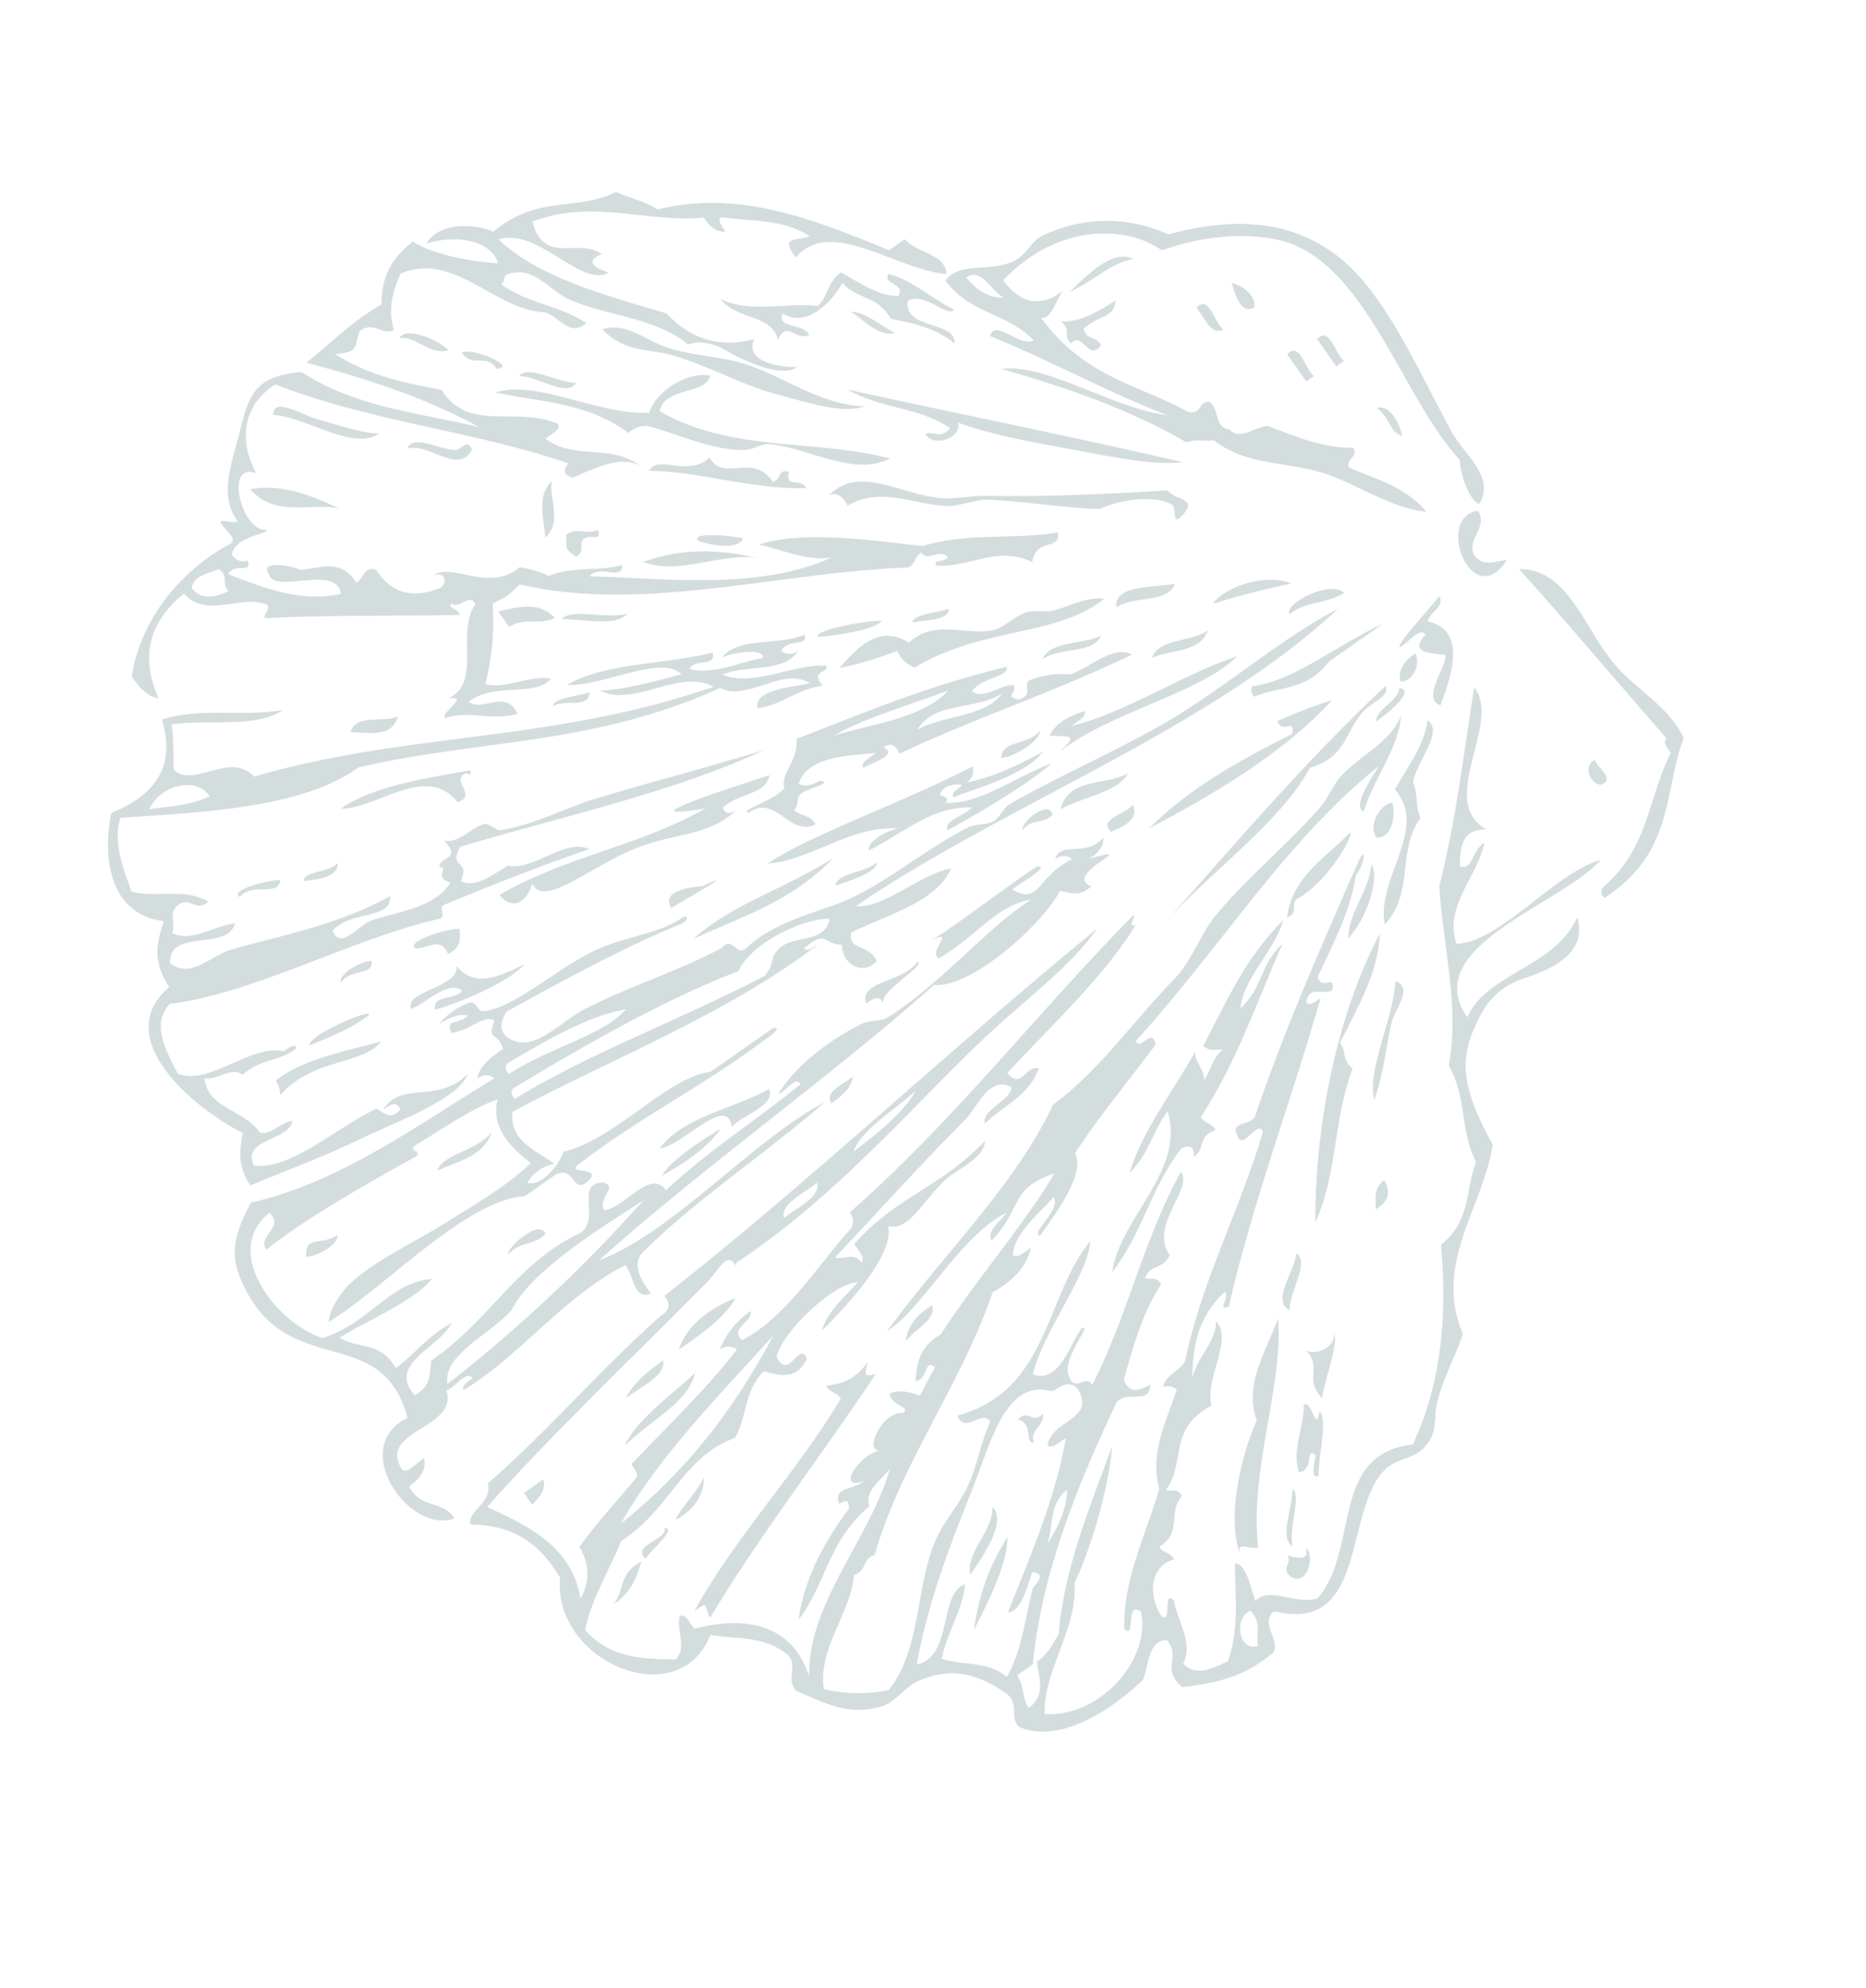 <svg xmlns="http://www.w3.org/2000/svg" width="406.221" height="432.763" viewBox="0 0 406.221 432.763">
  <g id="scallop-32506" transform="matrix(-0.574, -0.819, 0.819, -0.574, 164.144, 439.096)">
    <path id="Path_1075" data-name="Path 1075" d="M191.514,15.181c4.184,2.568-.223,4.212,0,8.275C189.376,22.567,190.419,16.256,191.514,15.181Z" fill="rgba(61,103,108,0.22)" fill-rule="evenodd"/>
    <path id="Path_1076" data-name="Path 1076" d="M119.1,24.491h3.1v5.172c-2.044-.715-2.758-2.759-3.1-5.172Z" fill="rgba(61,103,108,0.22)" fill-rule="evenodd"/>
    <path id="Path_1077" data-name="Path 1077" d="M91.169,26.561c1.07,3.758,4.938,4.717,4.137,10.345C93.28,34.105,91,31.562,91.169,26.561Z" fill="rgba(61,103,108,0.22)" fill-rule="evenodd"/>
    <path id="Path_1078" data-name="Path 1078" d="M223.58,30.7a4.874,4.874,0,0,0,3.1,1.035c.66,6.979-3.666,16.693-6.209,23.792-1.755-6.946,5.5-13.8,3.1-24.827Z" fill="rgba(61,103,108,0.22)" fill-rule="evenodd"/>
    <path id="Path_1079" data-name="Path 1079" d="M79.79,40.008C87.846,56.089,91.9,76.175,99.446,92.766c1.855.131,2.181-1.267,4.138-1.035-1.862,3.439-2.451,5.851-1.035,10.345-1.4-1.321-2.067-3.146-3.1,0C91.7,82.235,85.2,61.148,76.687,42.077c2.726.265,3.395,2.131,3.1-2.069Z" fill="rgba(61,103,108,0.22)" fill-rule="evenodd"/>
    <path id="Path_1080" data-name="Path 1080" d="M118.06,48.283c3.125,5.5,3.129,14.113,4.138,21.724-4.407-5.326-2.79-12.205-4.138-21.724Z" fill="rgba(61,103,108,0.22)" fill-rule="evenodd"/>
    <path id="Path_1081" data-name="Path 1081" d="M190.48,49.318c2.289,3.034-1.359,8.949,0,14.482C187.282,59.123,189.445,54.6,190.48,49.318Z" fill="rgba(61,103,108,0.22)" fill-rule="evenodd"/>
    <path id="Path_1082" data-name="Path 1082" d="M166.686,51.387c1.375.779,2.594,10.111-1.035,9.31C165.1,56.7,167.5,55.647,166.686,51.387Z" fill="rgba(61,103,108,0.22)" fill-rule="evenodd"/>
    <path id="Path_1083" data-name="Path 1083" d="M126.34,54.49c1.654,2.83,2.13,6.836,2.069,11.379-3.077-1.406-1.817-7.148-2.069-11.379Z" fill="rgba(61,103,108,0.22)" fill-rule="evenodd"/>
    <path id="Path_1084" data-name="Path 1084" d="M235.994,55.525c2.136.889,1.093,7.2,0,8.275C233.094,62.147,237.447,59.145,235.994,55.525Z" fill="rgba(61,103,108,0.22)" fill-rule="evenodd"/>
    <path id="Path_1085" data-name="Path 1085" d="M222.545,64.835c4.155.869-2.309,11.547,2.069,13.449-6.434.463-7.3,6.488-8.274,12.413-1.181-5.339,1.15-16.076,3.1-21.724,3.132,1.565-.855,4.541,0,7.241C223.068,75.013,221.7,68.821,222.545,64.835Z" fill="rgba(61,103,108,0.22)" fill-rule="evenodd"/>
    <path id="Path_1086" data-name="Path 1086" d="M128.41,70.007c3.117,4.16,3.672,10.233,2.069,16.552C128.464,82.366,128.278,76.345,128.41,70.007Z" fill="rgba(61,103,108,0.22)" fill-rule="evenodd"/>
    <path id="Path_1087" data-name="Path 1087" d="M161.51,88.627c1.845,4.107,1.236,13.526,1.035,16.552C160.687,99.984,160.95,93.768,161.51,88.627Z" fill="rgba(61,103,108,0.22)" fill-rule="evenodd"/>
    <path id="Path_1088" data-name="Path 1088" d="M279.44,88.627c2.752,3.155-2.505,7.105-3.1,10.345C272.962,95.19,277.891,90.914,279.44,88.627Z" fill="rgba(61,103,108,0.22)" fill-rule="evenodd"/>
    <path id="Path_1089" data-name="Path 1089" d="M335.3,101.04c-2.931,6.38-8.589,10.029-14.483,13.449C325.484,109.842,327.02,102.07,335.3,101.04Z" fill="rgba(61,103,108,0.22)" fill-rule="evenodd"/>
    <path id="Path_1090" data-name="Path 1090" d="M101.51,111.39c2.079,2.06,3.539,4.736,3.1,9.31-3.1-1.041-2.042-6.234-3.1-9.31Z" fill="rgba(61,103,108,0.22)" fill-rule="evenodd"/>
    <path id="Path_1091" data-name="Path 1091" d="M345.65,114.49c3.363,2.229-3.479,5.006-6.2,7.241-3.562,2.917-8.41,6.447-10.345,9.31C329.105,124.14,341.007,120.2,345.65,114.49Z" fill="rgba(61,103,108,0.22)" fill-rule="evenodd"/>
    <path id="Path_1092" data-name="Path 1092" d="M199.79,123.8c1.344,11.517-2.355,21.546-3.1,35.171C194.127,145.569,197.858,134.912,199.79,123.8Z" fill="rgba(61,103,108,0.22)" fill-rule="evenodd"/>
    <path id="Path_1093" data-name="Path 1093" d="M208.064,123.8c4.711.28.795,6.917,0,8.275-1.6,9.4-.286-4.577,0-8.275Z" fill="rgba(61,103,108,0.22)" fill-rule="evenodd"/>
    <path id="Path_1094" data-name="Path 1094" d="M153.24,127.94c2.958.144,1.892,4.315,2.069,7.24-1.6-1.5-2.172-4.034-2.069-7.24Z" fill="rgba(61,103,108,0.22)" fill-rule="evenodd"/>
    <path id="Path_1095" data-name="Path 1095" d="M278.41,130h4.136c-1.75,4.111-3.153,8.568-8.274,9.311C274.9,135.452,278.162,134.237,278.41,130Z" fill="rgba(61,103,108,0.22)" fill-rule="evenodd"/>
    <path id="Path_1096" data-name="Path 1096" d="M166.686,146.557c5.04,1.826-.941,8.985,1.033,14.482-1.832,1.09-.352-9.952-3.1-11.378,2.207.483,1.971-1.479,2.07-3.1Z" fill="rgba(61,103,108,0.22)" fill-rule="evenodd"/>
    <path id="Path_1097" data-name="Path 1097" d="M289.79,147.59c3.567,2.294,8.336,3.388,9.311,8.275C296.12,152.982,290.468,152.773,289.79,147.59Z" fill="rgba(61,103,108,0.22)" fill-rule="evenodd"/>
    <path id="Path_1098" data-name="Path 1098" d="M287.717,151.729c-.017,3.087-2.691,3.517-3.1,6.207-3.1-.681.99-2.211,0-4.138-.672-1.053-2.378-1.07-2.07-3.1C285.791,149.546,285.279,150.21,287.717,151.729Z" fill="rgba(61,103,108,0.22)" fill-rule="evenodd"/>
    <path id="Path_1099" data-name="Path 1099" d="M178.062,196.212c1.5.248,2.4,8.515-1.035,7.24C176.524,200.186,178.894,199.8,178.062,196.212Z" fill="rgba(61,103,108,0.22)" fill-rule="evenodd"/>
    <path id="Path_1100" data-name="Path 1100" d="M193.58,201.38c3.167,2.57-1.238,6.277,0,10.345C191.549,210.291,192.316,202.945,193.58,201.38Z" fill="rgba(61,103,108,0.22)" fill-rule="evenodd"/>
    <path id="Path_1101" data-name="Path 1101" d="M66.343,211.73c1.773,1.332,4.067,2.141,4.137,5.174C67.571,216.711,66.073,215.1,66.343,211.73Z" fill="rgba(61,103,108,0.22)" fill-rule="evenodd"/>
    <path id="Path_1102" data-name="Path 1102" d="M166.69,211.73c3.932-.828,1.315,4.893,2.068,7.243C165.171,218.359,166.2,213.865,166.69,211.73Z" fill="rgba(61,103,108,0.22)" fill-rule="evenodd"/>
    <path id="Path_1103" data-name="Path 1103" d="M162.547,218.971c2.177,12.579.764,24.683-1.035,37.239,2.72,2.688.814-1.673,4.139-1.034a118.371,118.371,0,0,1-3.1,12.414C158.859,251.879,160.934,231.091,162.547,218.971Z" fill="rgba(61,103,108,0.22)" fill-rule="evenodd"/>
    <path id="Path_1104" data-name="Path 1104" d="M192.55,240.69c2.722,3.8-2.122,8.878-2.066,13.446C187.316,249.888,192.052,244.709,192.55,240.69Z" fill="rgba(61,103,108,0.22)" fill-rule="evenodd"/>
    <path id="Path_1105" data-name="Path 1105" d="M206,240.69c4.733,2.4-1.913,10.188-3.1,13.446C200.278,250.1,205.984,245.531,206,240.69Z" fill="rgba(61,103,108,0.22)" fill-rule="evenodd"/>
    <path id="Path_1106" data-name="Path 1106" d="M116,248.97c9.24,4.057,11.551,19.913,22.759,18.623,2.46,5.127,4.253,10.917,8.275,14.483-4.128,1.682-6.16-7.612-9.31-10.348-2.847-.6-4.321-2.575-7.241-3.1C127.571,260.159,117.991,258.359,116,248.97Z" fill="rgba(61,103,108,0.22)" fill-rule="evenodd"/>
    <path id="Path_1107" data-name="Path 1107" d="M172.892,254.141c1.2-.168,1.841.229,2.069,1.035-4.26,7.81-3.228,20.909-5.172,31.033V271.726c-2.418-7.463,1.614-11.322,3.1-17.585Z" fill="rgba(61,103,108,0.22)" fill-rule="evenodd"/>
    <path id="Path_1108" data-name="Path 1108" d="M132.55,258.28c3.549.171,5.507,5.355,4.138,7.241C134.054,264.437,130.269,261.076,132.55,258.28Z" fill="rgba(61,103,108,0.22)" fill-rule="evenodd"/>
    <path id="Path_1109" data-name="Path 1109" d="M194.62,258.28c1.676,5.149-1.783,14.061-6.205,16.551A176.545,176.545,0,0,0,194.62,258.28Z" fill="rgba(61,103,108,0.22)" fill-rule="evenodd"/>
    <path id="Path_1110" data-name="Path 1110" d="M258.75,265.521c2.493-.424,2.251,1.891,5.174,1.034-2.355,2.818-2.956,7.39-3.1,12.414-3.035-2.7-.559-4.479-1.035-9.312-2.922-.853-2.677,1.459-5.17,1.035C253.257,266.232,259.54,269.411,258.75,265.521Z" fill="rgba(61,103,108,0.22)" fill-rule="evenodd"/>
    <path id="Path_1111" data-name="Path 1111" d="M183.236,270.691c2.567.605.9,11.822-3.1,12.414C180.451,278.251,183.264,275.89,183.236,270.691Z" fill="rgba(61,103,108,0.22)" fill-rule="evenodd"/>
    <path id="Path_1112" data-name="Path 1112" d="M268.062,271.726c.737,4.774,2.482,13.083-2.069,15.519C268.143,282.34,266.939,278.729,268.062,271.726Z" fill="rgba(61,103,108,0.22)" fill-rule="evenodd"/>
    <path id="Path_1113" data-name="Path 1113" d="M153.24,272.76c2.282,1.511.821,6.764,3.1,8.277C153.8,283.85,153.188,275.974,153.24,272.76Z" fill="rgba(61,103,108,0.22)" fill-rule="evenodd"/>
    <path id="Path_1114" data-name="Path 1114" d="M157.375,282.073c2.165.938,3.154,3.049,3.1,6.2C157.65,287.874,155.664,283.906,157.375,282.073Z" fill="rgba(61,103,108,0.22)" fill-rule="evenodd"/>
    <path id="Path_1115" data-name="Path 1115" d="M148.065,286.209c3.532-2.452,5.771,5.229,8.276,7.241,2.025-1.987,5.008-6.654,6.206-1.035,2.286-.127.44-4.387,1.035-6.206,1.181.581,2.793,9.591,4.138,13.449-2.653-.1-1.662-3.855-3.1-5.174C158.076,300.423,151.8,291.766,148.065,286.209Z" fill="rgba(61,103,108,0.22)" fill-rule="evenodd"/>
    <path id="Path_1116" data-name="Path 1116" d="M93.239,291.38c1.2-.168,1.84.231,2.068,1.035,1.4,13.436,10.429,19.226,15.517,28.967,1.468-.091,2.93-.17,3.1,1.035,16.147-1.786,32.7-3.165,48.619-5.174-5.922,8.842-18.828,4.2-28.964,5.174-7.287.7-14.475,4.447-21.724,3.1-7.151-10.433-19.239-15.932-18.62-34.139Z" fill="rgba(61,103,108,0.22)" fill-rule="evenodd"/>
    <path id="Path_1117" data-name="Path 1117" d="M249.44,292.42c.829,3.936-4.893,1.315-7.243,2.069C242.344,291.531,246.513,292.6,249.44,292.42Z" fill="rgba(61,103,108,0.22)" fill-rule="evenodd"/>
    <path id="Path_1118" data-name="Path 1118" d="M249.44,301.73c-1.441,1.58-5.354,2.937-7.243,1.035C242.748,299.226,247.185,301.179,249.44,301.73Z" fill="rgba(61,103,108,0.22)" fill-rule="evenodd"/>
    <path id="Path_1119" data-name="Path 1119" d="M222.54,302.76h7.243c.828,3.93-4.893,1.315-7.243,2.066Z" fill="rgba(61,103,108,0.22)" fill-rule="evenodd"/>
    <path id="Path_1120" data-name="Path 1120" d="M119.1,306.9c-1.956-.459-6.235,1.406-5.172-2.069C115.41,303.254,119.319,303.824,119.1,306.9Z" fill="rgba(61,103,108,0.22)" fill-rule="evenodd"/>
    <path id="Path_1121" data-name="Path 1121" d="M178.06,317.24c-4.283-.2-3.5-5.465-7.239-6.208-3.522-.072-3.854,3.043-5.172,5.173C160.5,303.346,182.444,308.6,178.06,317.24Z" fill="rgba(61,103,108,0.22)" fill-rule="evenodd"/>
    <path id="Path_1122" data-name="Path 1122" d="M221.51,310h7.243c.828,3.936-4.894,1.315-7.243,2.069Z" fill="rgba(61,103,108,0.22)" fill-rule="evenodd"/>
    <path id="Path_1123" data-name="Path 1123" d="M200.82,313.1c2.587-1.894,3.979.082,8.277-1.035C207.75,314.919,203.506,314.135,200.82,313.1Z" fill="rgba(61,103,108,0.22)" fill-rule="evenodd"/>
    <path id="Path_1124" data-name="Path 1124" d="M214.271,74.145c1.482-1.274,1.959-3.557,2.069-6.206a14.74,14.74,0,0,1,0,8.275c-.35,1.025-2.678.332-3.1,1.035-3.391,5.565-1.7,17.478-3.1,26.9-1.065,7.157-4.877,13.522-5.174,19.655.132,2.559-1.266,1.758-1.034,0,3-13.209,4.678-27.734,6.208-42.413-.9-1.514-1.552-3.279-4.139-3.1-7,1.983-4.274,11.057-5.174,17.585-1.437,10.458-5.174,22.393-6.206,32.069.911,3.323-3.409,1.417-3.1,4.137,1.365,8.878-2.955,18.081-4.139,24.827-1.651,9.4-.639,20-2.069,30-.236,1.659-1.847,3.379-2.069,5.174-.188,1.514,1.188,3.473,1.034,5.174-1.232,13.421-4.5,28.643-5.173,41.378-.754,14.194.682,28.279-1.035,41.379-5.42-38.187,6.847-84.59,7.243-123.1-4,4.97-2.307,15.622-5.174,21.726-4.326-6.962,0-17.98,1.035-25.863-2.912-2.791-4.244,1.834-8.275,1.035-.988-4.707,4.351-6.513,7.24-4.138,2.523-3.4,4.726-.732,4.139-7.242-1.211.167-.872,1.886-1.034,3.1-1.318-24.44,6.043-54.62,8.277-75.516-4.882-4.182-9.838-.509-14.486,1.035a8.506,8.506,0,0,0,0-7.242c-2.686,2.423-.362,8.582,1.035,10.345-4.329,10.989.407,27.74-4.136,36.206V126.9c-.8,1.888-1.112-.619-1.035-2.068-.651-17.548,1.792-32,1.035-49.655-.33-3.428-3.2,4.034-4.138,0-.725-5.12,4.185-.494,5.172-5.173V61.732c6.657-10.831,1.25-35.76,2.067-50.688,2.064,1.431,3.723,5.807,4.139,8.275,1.183,7.009-.611,16.519-1.035,24.827-.385,7.594-1.106,15.778,0,22.759,6.439-2,11.718-2.244,15.519,2.068,1.624-5.961,1.588-13.585,2.066-20.689-.363-1.621-1.819.907-2.066-1.033,1.249-11.879,2.776-27.746,2.066-38.276,3.79.005,1.52,6.068,6.209,5.172C203.126.7,183.538,1.476,174.96,7.94c-3.276,10.862,1.645,18.423-3.1,26.9-1.778-5.937.67-16.556,1.035-23.792-4.4,1.811-5.6,6.811-12.413,6.206.1,5.422,1.721,9.314,1.033,15.519-2.9-5.032.873-16.734-8.275-15.519-.442,4.235,2.186,5.4,4.137,7.242-.151,15.828,6.763,27.2,4.138,42.413-.345,5.519,9.474,5.222,6.207,10.345-2.726,2.742-2.187-3.064-5.172-3.1-2.134,3.728,1.763,13.486-4.138,13.449,1.832,13.56,1.135,23.678,2.07,37.241,2.243.173.468-3.67,1.033-5.174,2.838,6.281,3.349,15.666,2.069,23.793-.226,1.43-2,3.743-2.069,5.172-.691,14.044,3.522,28.7,3.1,40.342,3.288-6.99.229-14.117,1.035-23.791,2.685-1.087,2.986,6.949,4.137,1.032-.418,4.679.156,17.646,0,27.933-1.732,2.978-.823-5.286-1.035-7.243-6.392,2.884-.673,6.093-2.068,14.483a2.851,2.851,0,0,0,2.068-3.1c2.828,3.231-3.756,5.851-2.068,11.377q-2.3-1.317-2.07-5.171c-4.159,12.048.713-7.054-5.172-3.1-.558-3.66,1.673-4.532,3.1-6.206-3.775-6.935-6.323-28.051-1.035-34.138C158,130.757,157.9,97.061,154.27,66.9c-4.264,16.942,2.248,42.109,0,60-1.826-16.795-1.251-35.99-4.138-51.723-1.088-2.706-4.2-3.382-8.277-3.1.975-4.042,5.219-.879,8.277-1.035,2.123-14.7-3.034-30.309-2.069-44.481,1.212.167.872,1.885,1.035,3.1,2.284-.129.439-4.388,1.035-6.207-8.023-2.53.779-16.034-7.242-17.585-3.476-1.062-1.61,3.217-2.068,5.172-2.164-.94-3.154-3.053-3.1-6.207-5.849-.677-6.2,4.141-11.379,4.138,2.565-10.149,26.013-10.219,23.793,4.138C170.934,20.769,171.567-4.449,195.649.7c5.933,1.269,8.74,4.3,12.414,11.379-7.606,18.434-6.995,40.14-8.278,58.964a2.851,2.851,0,0,0,2.069-3.1c1.795,1.653,2.24,4.655,2.07,8.275,4.227,1.333,3.153-2.138,6.208,2.07,2.5-1.794,1.134-5.213,3.1-9.311,3.474.944.516,1.923,1.037,5.172Zm-54.827,8.276c.135-7.974,1.823-28.316-3.1-37.241-1.7-6.925.674-17.915-5.172-20.689A325.157,325.157,0,0,0,159.444,82.421Zm24.827,49.654c1.228,3.9,2.65,2.646,3.1,6.207.515,4.055-4.865,8.458-1.034,12.413,3.536-4.835,5.421-17.3,2.069-22.757,4.108-16.581,5.9-35.479,7.24-54.826-.229-.807-.867-1.2-2.069-1.035-1.143,19.02-6.619,39.434-9.31,60ZM195.65,103.11c3.525-7.509,4.392-17.677,5.171-27.931-.226-.807-.864-1.2-2.069-1.035C198.328,85.245,193.881,95.458,195.65,103.11Z" fill="rgba(61,103,108,0.22)" fill-rule="evenodd"/>
    <path id="Path_1125" data-name="Path 1125" d="M124.272,16.216c-7.469,4.193-17.039,10.412-27.931,5.172a10.423,10.423,0,0,0,9.31,6.206c2.052,5.881,3.487,12.377,5.172,18.621.168,1.212,1.887.873,3.1,1.035,2.237,11.21,4.016,22.878,7.24,33.1a2.851,2.851,0,0,0,2.069-3.1,18.506,18.506,0,0,1,3.1,10.345c-2.353-.75-.308-5.9-4.138-5.173-1.486,10.46,3.9,22.993,6.207,33.1a2.853,2.853,0,0,0,3.1,2.069c3.287,30.075,11.979,57.489,17.586,87.929-.966-.586-1.567-2.875-2.07-1.034-5.257-11.985-7.317-27.165-10.344-41.379-4.941.471-.8,4.026-3.1,6.206-3.62-5.059-2.254-10.159-3.1-16.55,2.893,1.244.844,7.43,3.1,9.31,5.02-2.407.674-8.635,0-12.413-2.371-13.3-5.344-26.113-8.275-40.345-1.5,1.261-1.387,4.132-4.139,4.139.321,1.4,2.591.857,4.139,1.035,3.292,13.544-.787,21.97,2.068,36.2-3.18-2.6-1.425-8.028-2.068-12.413-.9-6.153-4.619-12.667-1.035-15.517-5.558-2.376-8.688-15.2-10.344-24.827,2.6,2.921,3.1,7.936,4.137,12.413,2.822-4.422.686-19.346-3.1-23.792-6.025-1.01.084,6.183-4.139,5.172-2.8-4.64.59-7.11,3.1-9.31-1.123-6.119-6-8.487-8.277-13.448,3.232-11.623-4.765-20.665-4.137-33.1-3.794-5.86-6.66-12.649-11.379-17.586-8.607,1.048-12.4,6.913-16.55,12.414.707,3.774,5.252,3.712,7.24,6.207-.319,1.4-2.589.857-4.138,1.033-3.124,8.83-10.216,18.436-22.757,14.483,13.329,9.083,16.839,27.986,26.9,40.344-1.025-3.112-.765-7.511-4.138-8.276C75.7,72.713,68.366,67.292,65.3,57.6c6.257,5.812,10.477,13.661,13.449,22.757,1.272,1.156,2.124.9,2.068-1.035,3.93.943.757,4.158,1.035,7.242,1.816-6.819,5.738,3.522,3.1,7.242,1.844-4.64,7.2,4.917,4.137,8.275.151,2.308,2.606-1.343,5.172,0-.575,2.528-2.427,3.78-4.139,5.172.991,2.113,2.113,4.094,3.1,6.207,3.036-.879-1.346-2.6,0-5.172,2.837,2.335,5.646,4.7,5.172,10.345,5.31,12.964,8.843,27.707,14.482,40.344,2.962-10.1-2.255-9.906-4.138-19.655,2.5.6,2.3,3.907,3.1,6.206,1.745-11.124-6.507-26.507-6.207-36.207,6.624,19.239,10.131,41.592,19.656,57.929.354,12.747,4.572,23.529,7.24,37.242,1.128,5.795,4.721,10.185,6.207,15.519,2.75,9.868,3.615,21.677,6.207,32.065.689,2.769,2.665,5.548,3.1,8.278,1.061,6.609-.131,12.372,3.1,17.585-5.639-4.706-7.825-12.866-12.414-18.62,2.292-1.552,4.919,5.386,6.207,8.275-1.664-25.968-12.549-50.567-18.621-77.586-2.478-.407.574,4.711-3.1,3.1-3.125-9.29-5.733-19.093-9.31-27.93-4.77-.61-8.072-10.151-10.345-16.551,1.726-1.658,1.911,7,5.172,7.24-1.209-5.341-1.58-11.522-5.172-14.482-1.4.32-.859,2.589-1.035,4.138-2.358-2.812-3.786-6.56-3.1-12.413-12.17-16.444-19.2-38.036-32.063-53.792.75-3.164-1.785-3.042-1.035-6.206-6.5-5.573-8.509-15.628-16.552-19.656a32.992,32.992,0,0,0-8.275,11.379C44.659,75.744,56.277,82.29,62.2,91.73c2.625,4.182,3.513,9.115,6.207,13.448,2.517,4.049,5.778,7.153,8.275,11.379,3.357-.091.728-6.168,5.172-5.172-7.04,19.434,10.357,30.534,14.482,45.516-5.749-4.6-10.151-19.5-16.552-26.9-5.178,3.462,1,10.675,2.069,14.483-.4,3.036-3.117-8.265-7.24-8.276-3.324-.91-1.419,3.41-4.139,3.1,7.992,15.111,19.292,26.913,26.9,42.412-4.669.168-5.508-12.409-13.448-12.414-1.893-3.179.932-4.651-1.035-7.24-1.052.673-1.07,2.38-3.1,2.069-3.024-7.32-7.769-12.921-12.413-18.621-3.469-.709-3.781,1.736-4.138,4.139-3.7-2.771,2.118-4.7,1.035-8.276-10.153-17.778-21.164-34.7-36.206-47.584V89.662c-2.931-.172-4.311-1.9-7.242-2.068.078,4.75,4.076,5.579,7.242,7.24-.1,3.207,1.265,4.942,2.068,7.242,10.947,9.053,18.707,21.292,26.9,33.1-5.7-4.651-14.672-14.977-19.655-23.792-8.628-5.164-11.423-16.163-19.654-21.724-7.608,9.823-3.363,25.92,6.206,30,4.077-1.548-4.418-4.316-1.033-5.171,8.956,5.87,14.093,15.561,20.689,23.792,7.651,2.693,11.054,9.636,15.517,15.517.92-.458,1.849-.908,2.068-2.069,1.881,1.223.813,5.394,2.069,7.242,11.9,12.578,20.165,28.8,31.034,42.412,2.88.465-.812-5.639,2.068-5.171,4.572.5-.207,3.927,2.069,6.206,11.5,15.738,21.756,32.726,32.068,49.653,2.289,4.161-1.813.061-2.069-2.069-5.689-5.345-9.418-12.648-13.447-19.654-3.324-.636-1.419,3.726-4.139,1.034.275-2.581,3.883-3.453,1.035-6.205-1.212.168-.872,1.885-1.035,3.1-14.646-18.108-27.906-37.608-43.446-54.825.579-3,1.614,1.585,3.1,1.035-1.182-8.13-5.958-12.662-11.378-16.552,3.107,3.1,3.514,8.9,7.241,11.378-5.374.872-8.763-9.153-14.482-11.378,1.379-10.69-7.023-11.6-9.31-18.62-1.052.672-1.07,2.378-3.1,2.068-1.014-4.5-6.612-4.422-6.206-10.345-1.856-.131-2.183,1.266-4.139,1.035,1.866-4.692-2.606-9.029-8.275-9.31-3.523.7,4.557,3.438,1.035,4.138-4.341-1.866-10.389-2.024-12.414-6.207-3.93.553-4.558,4.409-5.172,8.276,4.118,5.881,10.611,9.389,16.552,13.448-1.563,2.16-6.98-.537-9.31-1.035,1.145,4.222-5.727,6.663-7.242,11.379,3.289,13.57,24.311,20.171,15.517,36.205,7.533,13.157,19,22.385,32.068,30,.556,8.407,6.77,11.162,10.345,16.55,8.068,1.241,12.294,6.324,20.689,7.241,8.786,9.145,22,13.867,33.1,20.688,9.57,11.121,20.527,20.852,31.034,31.034-9.768.7-15.54-21.088-26.9-15.516,3.206-4.172.454-6.78-3.1-9.312-2.624,1.379,1.518,4.593,1.035,7.243-5.194-5.5-6.222-15.158-14.482-17.585-5.241,7.859.416,26.62-3.1,36.2-3.031-12.857,7.348-43.382-11.378-43.448,5.488,8.828-2.069,22.181,4.138,32.068-8.35-2.634-5.706-12.34-4.138-17.585a15.519,15.519,0,0,0-1.035-11.379c-4.587-9.211-9.293-12.772-24.827-14.481-10.043-9.615-13.779-25.532-30-28.967-2.964-3.863-5.539-9.346-9.312-13.446-2.438-2.652-5.511-3.365-6.206-8.277-.432-3.044,1.691-5.956,1.033-9.311-2.431-12.428-27.119-23.533-11.378-37.239-.154-3.985-5.758-2.518-7.242-5.172-.836-9.457,2.312-14.929,5.172-20.689,6.12-1.638,5.336,3.628,10.345,3.1,2.415-3.426-2.6-6.57-4.138-9.31-1.593-11.061-.456-23.3,7.24-27.93,3.273-.171,3.458,2.749,7.242,2.068,7.019-2.625,11.9-6.229,13.447-14.482.545-2.9-.935-6.449,0-9.31,2.51-7.675,8.1-9.884,13.449-13.449,3.709-.262,3.79,3.107,7.241,3.1,6.551-1.725,9.356-7.2,13.449-11.379-10.32-15.676,15.04-31.474,28.964-19.654,10.851.852,16.492-3.507,20.689-9.31,2.994,1.293.9,6.3,5.172,8.275,1.968,18.032,6.2,33.794,8.275,51.723q-.282,3.384,3.1,3.1c2.034,38.983,8.389,82.19,11.379,123.1-3.339-9.312-3.657-20.88-5.172-32.069-2.829-20.881-9.96-46.689-9.311-73.447.191-.88-.4-.976-1.034-1.035,4.568.248,2.1-2.394,1.034-8.275-3.4-18.847-7.995-48.34-12.409-66.207ZM119.1,88.627c-3.979-17.743-7.438-36.01-14.482-50.688C105.989,58.292,111.813,74.191,119.1,88.627ZM74.619,131.04c7.751-6.645-1.988-17.267-8.276-26.9-8.372-12.82-15.266-22.526-23.792-31.034-3.121,7.451,9.946,12.662,8.275,18.62-4.314-3.616-6.455-9.406-10.345-13.447-4.03,2.865-5.933,7.858-11.379,9.31,2.513,5.669,8.634,11.112,12.414,15.517.513.6.762,4.87,3.1,2.068-1.687-2.149-5.882-7.159-4.138-9.31,7.376,11.243,14.451,22.791,23.793,32.069.176-1.548-.37-3.818,1.033-4.138,4.057,4.117-1.583,11.77,6.207,12.413C75.139,135.75,73.631,131.761,74.619,131.04Zm-19.656-9.31c-.472-5.39-4.874-6.85-7.241-10.345C49.413,115.558,51.556,119.277,54.963,121.73Zm85.861-6.207c-.147-3.991.808-9.084-2.069-10.345C138.9,109.17,137.947,114.263,140.824,115.523Zm4.138,28.966c-.91-6.332-.094-14.389-3.1-18.621C142.165,132.8,142.516,139.693,144.962,144.489ZM3.241,136.212c2.385,1.063,3.335,3.561,7.241,3.1C11.254,135.158,4.45,132.087,3.241,136.212Z" fill="rgba(61,103,108,0.22)" fill-rule="evenodd"/>
    <path id="Path_1126" data-name="Path 1126" d="M208.064,47.25c3.065,6.881-5.975,10.562-4.139,19.654-3.355-4.907.088-17.235,2.069-28.966,1.437-8.515,3.742-16.981,5.174-23.792,5.151.019,7.728,2.616,10.342,5.172,9.753-5.312,33.538-12.185,35.173,5.172,6.571-.02,9.648,3.455,12.414,7.242,7.859-8.777,18.713-3.294,25.859,4.137-2.737,11.757,1.674,17.854,10.345,20.689-3.038,9.031-9.59,14.545-13.445,22.757-.039-6.943,7.964-14.785,11.376-21.723-.663.187-8.374-5.159-8.275-5.172-5.866.795-3.822,12.505-11.379,13.448-11.283,33.205-31,56.961-41.379,93.1,7.606-3.771,6.146-16.614,13.449-20.689-3.03,4.9-5.056,10.809-7.24,16.552,6.167-1.085,7.688-15.752,12.411-21.724-.655,9.352-8.74,20.216-12.411,30-3.143-1.275,1.123-3.557,0-6.207-4,3.242-4.965,9.521-7.243,14.482,1.574,1.5,4.609-4.3,5.174-7.24,1.75,5.562-5.031,11.506-6.209,17.585-2.817-.952,1.448-3.233,0-6.206a2.85,2.85,0,0,0-2.066,3.1c-2.339-5.471,4.125-11.027,5.171-16.553-6.2,4.145-6.827,13.861-11.377,19.654-1.783-.319,1.344-3.592-3.1-3.1,2.719-5.691,1.635-9.844,4.136-14.483,3.9,1.706-.9,9.244-2.066,12.414,6.368-2.6,4.425-13.505,10.342-16.553,5.465-29.706,20.986-49.358,31.036-74.48-.495-15.518,13.474-36.374,20.689-48.619-3.055-4.19-8.792-5.692-14.483-7.242-4.34,3.592-5.884,9.979-11.379,12.414-.562-3.664,3.662-2.544,3.1-6.207-.33-2.428-3.2-2.315-4.139-4.137-4.169,2.037-3.952,8.459-6.209,12.413-4.028-4.984,7.48-12.38,1.035-16.552-5.449,1.706-3.7,7.97-5.171,12.414-3.03,9.166-9.007,21.866-10.345,35.172-4.508-2.543,2.32-8.6,1.035-14.482-4.6-1.372-2.243,5.307-3.1,8.275-1.646,5.68-5.6,12.547-3.1,18.621,3.245-2.375,2.917,1.889,4.14,0,2.025,1.336-1.613,5.014,4.139,4.137-2.455,2.489-.993,6.539-2.069,9.31-.322.828-2.73,1.314-3.1,2.069-3.239,6.532-4.125,14.361-6.206,20.689-4.092,12.45-8.1,22.971-12.414,36.205,3.633-21.194,13.691-44.927,20.689-66.2-2.6-5.016-3.264.529-6.208-4.139-2.937,1.544-2.876,6.089-3.1,10.345-4.186,3.745-2.166,13.7-7.24,16.551,3.109-10.682,5.76-21.824,8.274-33.1-.256-1.124-2.056-.7-2.069-2.069,7.555-18.306,9.734-41.988,18.62-58.964-1.23-5.666-7.328-6.464-13.449-7.242-6.2,4.146-3.765,16.92-9.307,21.724.435,1.989-.71,3.733-1.035,2.068.083-4.744,2.626-7.027,2.069-12.413,2.9-.892,2.2-5.386,4.137-7.242-5.958-3.187-10.361,3.171-16.554,3.1-1.876,1.222-.812,5.393-2.066,7.24-3.074-3.136,3.217-11.332-3.1-12.414-5.43,5.949-3.525,19.232-5.172,28.966-1.513.9-4.007.822-3.1,4.138,2.206.485,1.969-1.475,2.068-3.1Zm77.583,8.275c5.287.085,8.223-7.6,5.174-12.413C288.991,47.144,286.424,50.439,285.647,55.525Z" fill="rgba(61,103,108,0.22)" fill-rule="evenodd"/>
    <path id="Path_1127" data-name="Path 1127" d="M95.307,37.938c4.292-.842.521,6.378,3.1,7.242-1.685,2.282-2.292-5.224-3.1-7.242Z" fill="rgba(61,103,108,0.22)" fill-rule="evenodd"/>
    <path id="Path_1128" data-name="Path 1128" d="M228.754,42.077c2.325,1.86-2.114,19.382-2.069,13.448.027-3.959.624-6.777,2.069-13.448Z" fill="rgba(61,103,108,0.22)" fill-rule="evenodd"/>
    <path id="Path_1129" data-name="Path 1129" d="M98.411,48.283c.826-.083,2.51,7.8,4.138,10.345C99.82,56.529,97.9,53.625,98.411,48.283Z" fill="rgba(61,103,108,0.22)" fill-rule="evenodd"/>
    <path id="Path_1130" data-name="Path 1130" d="M263.92,48.283c2.658-1.1-.722,7.722-2.069,9.311C259.049,55.059,265.007,52.534,263.92,48.283Z" fill="rgba(61,103,108,0.22)" fill-rule="evenodd"/>
    <path id="Path_1131" data-name="Path 1131" d="M309.441,58.628c1.5-1.6,4.034-2.171,7.24-2.068,8.589,8.106,12.9,21.135,11.379,34.137-.176,2.243,3.669.469,5.174,1.035-.368,1.358-1.821,1.626-2.069,3.1,6.99-.111,10.617,5.724,15.516,11.379,5.141,5.935,8.481,9.518,3.1,18.621-13.463,5.5-21.953,15.978-32.069,24.827,12.453-6.168,22.979-14.262,33.1-22.759.779,10.331,1.547,12.35,1.035,20.689,4.089,2.806,7.018,6.774,7.24,13.447-4.269,1.569-10.51,7.4-14.483,12.414,5.344,1.871,10.952-4.893,12.414-10.345,2.4,4.852-2.463,11.306-6.206,13.449,1.021,12.747-6.6,16.848-8.277,26.9-2.832,1.648-5.1,3.861-8.272,5.171-6.778,17.362-21.564,26.716-36.208,36.208v4.136c-4.07.5-7.749,5.452-11.379,3.1,6.561-8.267,24.894-13.463,21.724-24.828,5.934-.115,2.879,2.025,2.069,5.174,6.61-2.7,9.945-8.675,14.481-13.446-.165-1.214-1.886-.875-3.1-1.035q1.322-2.3,5.174-2.069c6.228-11.013,17.188-17.3,20.689-31.033-9.258-3.627-8.614,6.431-14.481,8.274.655-2.306.16-4.323-4.139-1.034.646-6.951,17.1-7.028,19.654-15.516-11.85,2.292-24.338,12.9-34.138,20.689-8.157,1.15-13.025,5.592-15.516,12.411-2.991-4.75-8.46,1.379-10.345,4.139-.138-4.293,8.2-9.026,13.446-11.379,1.711-1.393,3.563-2.645,4.139-5.171,9.164-2.691,15.169-10.873,22.759-15.519,4.348-2.661,11.041-2.092,12.411-8.275-.2-.837-1.035-1.032-1.035-2.069-6.879,2.428-10.892,7.728-17.585,10.345-.517-5,5.031-3.936,7.243-6.206,6.66-8.512,22.032-8.311,24.828-20.689-2.2-3.66-4.87-6.856-9.312-8.276.645-2.8,4.321-2.575,4.14-6.207-2.488-3.385-3.518-2.837-1.035-7.241-8.085,3.3-13.908,8.848-19.654,14.482-11.146-.543-11.955,11.183-20.689,16.552-1.4-.32-.858-2.59-1.034-4.139-7.488,2.513-8.961,11.039-16.551,13.449,4.293-2.257,5.077-8.024,6.206-13.449,1.488-1.156,2.523-1.115,3.1,1.035,17.924-13.111,32.066-30,50.691-42.412.391-7.6-4.5-13.431-13.448-14.482,6.232-4.235-8.76-10.048-11.38-5.173-.9-.672,2.752-6.151,0-9.31a2.825,2.825,0,0,0-3.1,2.069c-3.032-.879,1.349-2.6,0-5.172-7.039,4.684-14.073,9.375-17.585,17.586,5.9,3.1,8.1-11.869,12.414-10.344,4.126-.107-1.538,5.372-3.1,6.206-2.188,3.672-2.95,8.773-9.311,8.276.116,2.573,1.938,3.2,0,5.172-6.076-.232-9.868,2.6-11.376,9.31.3,2.414,2.8,2.414,3.1,0,.492,5-10.111,7.806-9.311,16.552a20.522,20.522,0,0,1-5.174,4.138c-1.4,5.841-5.344,9.138-7.24,14.482-3-2.072,2.983-3.832,2.069-7.242-10.086,13.57-23.686,28.441-26.9,45.518,2.488-5.1,7.478-7.694,11.377-11.379C259,194.392,248.61,205.378,241.166,213.8c-3.357,10.092-10.141,16.754-14.48,25.863-3.649-1.855,1.818-4.524-2.07-8.278,7.5-4.381,6.627-11.641,11.38-17.585,1.535.451-.41,1.324,0,3.1,2.658-.1,1.478-4.04,4.136-4.139.133-1.855-1.266-2.183-1.034-4.14,15.345-23.622,24.966-52.961,45.518-71.376-.567-4.126-.567-3.115,0-7.242a53.855,53.855,0,0,1-13.446-11.378c-3.533,3.02-3.913,9.193-7.243,12.413-1.354-5.168,6.346-10.188,6.208-17.585-3.8,1.377-2.2,8.143-8.277,7.24,1.783-5.46,6.555-7.928,8.277-13.447,1.723-.2.732,7.341,3.1,3.1-1.3,8.01,10.776,9.31,13.446,16.552,2.856.443.971-3.856,3.1-4.138-.451-1.535-1.326.408-3.1,0,7.887-11.77,16.179-23.13,23.793-35.171,1.123.256.7,2.057,2.069,2.068,5.314-3.3,4.821-12.418,12.412-13.448-.74-10.3-6.266-15.807-15.518-17.587Zm10.345,25.861c2.49-.422,2.248,1.889,5.171,1.035.5-2.354,2.053-5.284,0-7.24-3.556.237-4.508,3.078-5.171,6.205Z" fill="rgba(61,103,108,0.22)" fill-rule="evenodd"/>
    <path id="Path_1132" data-name="Path 1132" d="M299.1,181.73c3.14,4.3,2.4,12.284-1.035,15.519-2.953-3.038,3.707-9.52,0-13.449-16.454,7.687-24.192,24.082-37.242,35.173,1.134-8.586,11.63-12.935,17.588-19.654,1.191-1.349,1.005-3.589,2.066-5.174,4.156-6.187,11.443-9.968,16.554-14.48a5.826,5.826,0,0,0,1.034-4.14C308.676,172,314.5,163.685,321.856,156.9c-2.736,8.991-16.922,15.483-22.756,24.826Z" fill="rgba(61,103,108,0.22)" fill-rule="evenodd"/>
    <path id="Path_1133" data-name="Path 1133" d="M273.24,221.04c1.354-4.758,6.517-8.734,13.446-14.483,6.147-5.1,12.856-8.052,19.654-13.449,4.216-3.346,6.269-8.14,13.449-9.31-1.462,5.138-7.532,6.426-11.38,9.31-4.888,3.666-8.539,8.955-13.449,12.414C287.622,210.695,278.678,213.632,273.24,221.04Z" fill="rgba(61,103,108,0.22)" fill-rule="evenodd"/>
    <path id="Path_1134" data-name="Path 1134" d="M258.75,61.732c1.9.974-1.6,5.218-1.032,8.275-2.887-1.962.19-6.624,1.032-8.275Z" fill="rgba(61,103,108,0.22)" fill-rule="evenodd"/>
    <path id="Path_1135" data-name="Path 1135" d="M232.89,73.111c2.125-.749.025,7.151-2.066,10.345-1.816-.947-3.594-1.924-3.1-5.172,4.347.9,3.461-3.436,5.17-5.173Z" fill="rgba(61,103,108,0.22)" fill-rule="evenodd"/>
    <path id="Path_1136" data-name="Path 1136" d="M257.718,104.145c.787-3.891-5.493-.714-4.139-5.173,10.95-.772,8.746-14.7,13.449-21.723.17,8.455-5.6,19.908-9.311,27.93-1.174-.2-.574-1.038,0-1.034Z" fill="rgba(61,103,108,0.22)" fill-rule="evenodd"/>
    <path id="Path_1137" data-name="Path 1137" d="M41.516,87.594A48.033,48.033,0,0,1,53.93,105.179C48.442,101.345,43.683,91.3,41.516,87.594Z" fill="rgba(61,103,108,0.22)" fill-rule="evenodd"/>
    <path id="Path_1138" data-name="Path 1138" d="M166.69,91.731c2.661,8.538-2.342,18.336-3.1,26.9-3.751-.732-1.425-7.539-2.069-11.379C168.06,110.705,164.152,95.642,166.69,91.731Z" fill="rgba(61,103,108,0.22)" fill-rule="evenodd"/>
    <path id="Path_1139" data-name="Path 1139" d="M51.86,93.8c4.89,2.35,4.843,9.637,9.31,12.413C56.978,107.277,53.566,98.665,51.86,93.8Z" fill="rgba(61,103,108,0.22)" fill-rule="evenodd"/>
    <path id="Path_1140" data-name="Path 1140" d="M219.44,157.937c-3.164-3.236.908-8.008,0-12.414-1.758-.38-1.948.808-2.066,2.069-1.367-8.849,4.255-14,6.206-24.827,1.854-10.295.66-21.652,6.208-20.689-2.259-2.583-3-6.976,2.069-7.242-1.646,17.666-8.575,30.046-10.347,47.585,8.449-17.953-.281,9.706-2.07,15.518Z" fill="rgba(61,103,108,0.22)" fill-rule="evenodd"/>
    <path id="Path_1141" data-name="Path 1141" d="M67.377,121.73c1.362-1.971,3.4,2.383,6.207,0,.771,3.184-2.84,1.988-2.07,5.172C69.232,126.083,70.17,122.04,67.377,121.73Z" fill="rgba(61,103,108,0.22)" fill-rule="evenodd"/>
    <path id="Path_1142" data-name="Path 1142" d="M258.75,127.938c1.594.995-1.491,6.022-2.066,8.275-2.959-2.362,2.154-5.363,2.066-8.275Z" fill="rgba(61,103,108,0.22)" fill-rule="evenodd"/>
    <path id="Path_1143" data-name="Path 1143" d="M322.887,134.145c1.99,2.794-3.927,5.44-6.2,8.275-.875,1.09.718,3.983-2.069,3.1-2.921-5.692,6.772-6.761,8.274-11.378Z" fill="rgba(61,103,108,0.22)" fill-rule="evenodd"/>
    <path id="Path_1144" data-name="Path 1144" d="M273.24,140.35c.754,3.2-5.735,8.036-7.243,12.414C264.88,149.2,270.846,143.845,273.24,140.35Z" fill="rgba(61,103,108,0.22)" fill-rule="evenodd"/>
    <path id="Path_1145" data-name="Path 1145" d="M21.861,144.49c7.66,2,16.764,11.5,21.724,19.655,8.3,2.386,11.056,10.322,15.517,16.55-12.288-7.025-23.486-24.1-38.275-32.067-.155-1.378,4.206-3.123,1.034-4.138Z" fill="rgba(61,103,108,0.22)" fill-rule="evenodd"/>
    <path id="Path_1146" data-name="Path 1146" d="M203.926,146.557c-.059,10.431-6.347,33.287-8.275,48.62a2.85,2.85,0,0,1-2.069-3.1c-2.317,4.926-3.36,11.12-4.137,17.585-1.888-6.044,1.574-15.65,3.1-21.724,1.214.167.872,1.888,1.035,3.1,1.472-1.263,2.353-3.946,1.034-5.171-.922.636-1.852,1.249-2.069,0-4.521,5.479-4.152,15.843-6.205,23.791-.941-6.352.424-21.7,1.034-26.9,2.312.446.418,5.1,1.035,7.241,4.97-6.875,3.951-13.336,5.171-23.794,2.138.892,1.092,7.2,0,8.278,6.818-7.85,5.447-19.934,10.344-27.93Z" fill="rgba(61,103,108,0.22)" fill-rule="evenodd"/>
    <path id="Path_1147" data-name="Path 1147" d="M343.58,146.56c1.359,2.438-4.543,6.455-8.275,7.242C336.483,149.807,341.753,149.9,343.58,146.56Z" fill="rgba(61,103,108,0.22)" fill-rule="evenodd"/>
    <path id="Path_1148" data-name="Path 1148" d="M215.3,158.971c3.223,1.154,2.991,5.89,7.24,8.274-4.018,16.439-7.171,30.783-13.446,46.552-2.069-1.145,1.261-5.554,0-9.31-3.143.993-2.254,6.023-4.139,8.275-1.954-.776-.718-3.088-3.1-1.035-1.183,3.253,1.624,2.516,2.07,4.139a18.4,18.4,0,0,1-4.14,8.275c-1.139,4.72-.156,11.566-4.136,13.449,3.041-18.684,8.171-35.277,11.379-53.793,2.075.353,3.236-.212,3.1-2.069-2.469,1.326-2.053-1.261-1.035-6.206,1.4.319.859,2.59,1.035,4.14,2.606-4.729,8.077-12.552,4.137-17.588-1.391.681-1.927,2.21-2.067,4.136-2.4,2.369.35-3.223,0-5.171-.368-1.358-1.821-1.626-2.069-3.1-1.971.444-2.6,2.228-5.174,2.068.675-6.221,10.475-3.32,10.345-10.343C217.212,147.336,214.229,155.494,215.3,158.971Zm3.1,15.517c-2.361,7.645-7.976,17.529-6.2,25.862C214.245,192.381,218.087,180.729,218.406,174.488Zm-13.446,35.17c.215-7.04,7.072-12.907,4.139-19.654C208.356,196.521,202.841,203.725,204.96,209.658Z" fill="rgba(61,103,108,0.22)" fill-rule="evenodd"/>
    <path id="Path_1149" data-name="Path 1149" d="M11.517,150.694c2.822-.752,2.082,2.056,4.138,2.07-.572.651-4.2,3.125-1.035,4.137-1.35,1.379-7.516-4.151-3.1-6.207Z" fill="rgba(61,103,108,0.22)" fill-rule="evenodd"/>
    <path id="Path_1150" data-name="Path 1150" d="M16.689,154.833c3.208-1.446,7.149,5.236,10.345,7.241C24.569,162.777,20.353,156.369,16.689,154.833Z" fill="rgba(61,103,108,0.22)" fill-rule="evenodd"/>
    <path id="Path_1151" data-name="Path 1151" d="M191.51,155.87c2.078,1.815-1.4,6.817-1.034,10.343C188.558,164.565,190.883,158.406,191.51,155.87Z" fill="rgba(61,103,108,0.22)" fill-rule="evenodd"/>
    <path id="Path_1152" data-name="Path 1152" d="M333.234,155.867c-.457,2.622-9.791,8.3-7.243,4.138C330.069,160.291,329.156,155.582,333.234,155.867Z" fill="rgba(61,103,108,0.22)" fill-rule="evenodd"/>
    <path id="Path_1153" data-name="Path 1153" d="M88.066,156.9c8.846,8.4,8.806,25.678,21.724,30-1.651-5.245-5.266-8.525-6.207-14.48,5.928,7.518,9.048,17.849,13.447,26.9-1.322-1.437-4.883-.633-6.207-2.069.86,2.587,2.834,4.062,3.1,7.24,1.494-2.463,1.568-2.54,3.1-3.1,4.725,9.415,10.311,17.968,12.414,30-4.395-5.259-5.191-14.117-10.344-18.619.756,6.483,5.45,9.031,6.207,15.516-7.14-11.823-15.232-22.7-20.689-36.205-1.856-.133-2.182,1.266-4.139,1.034,1.186-4.287-2.175-4.028-2.068-7.24,1.49,1.159,2.523,1.114,3.1-1.034-3.19-10.6-10.21-17.377-13.448-27.933Z" fill="rgba(61,103,108,0.22)" fill-rule="evenodd"/>
    <path id="Path_1154" data-name="Path 1154" d="M273.24,162.07c-2.433,8.946-7.469,15.292-13.452,20.688C265.278,176.867,266.363,166.575,273.24,162.07Z" fill="rgba(61,103,108,0.22)" fill-rule="evenodd"/>
    <path id="Path_1155" data-name="Path 1155" d="M321.85,163.11c1.139,2.9-6.173,6.211-8.272,9.311C311.838,168.92,319.851,166.312,321.85,163.11Z" fill="rgba(61,103,108,0.22)" fill-rule="evenodd"/>
    <path id="Path_1156" data-name="Path 1156" d="M26,168.279c.33-2.2,3.2,1.48,4.137,2.069,2.812-.943-2.756-1.92-1.035-5.171,5.144,1.753,7.253,6.542,11.379,9.311-.067,2.229-6.726-1.583-3.1,2.069-2.741.3-7.872-5.9-11.378-8.278Z" fill="rgba(61,103,108,0.22)" fill-rule="evenodd"/>
    <path id="Path_1157" data-name="Path 1157" d="M270.13,174.49c2.691-.523-3.217,6.709-5.174,8.274C263.316,180.721,267.774,175.971,270.13,174.49Z" fill="rgba(61,103,108,0.22)" fill-rule="evenodd"/>
    <path id="Path_1158" data-name="Path 1158" d="M288.75,174.49c1.871,3.632-6.209,6.178-5.174,12.411-6.467-.622-4.134,8.338-12.411,8.277-.094,2.824,1.723,2.081,0,4.14-2.764-2.856-2.251,1.222-5.174,1.034,6.415-9.793,15.906-16.508,22.759-25.862Z" fill="rgba(61,103,108,0.22)" fill-rule="evenodd"/>
    <path id="Path_1159" data-name="Path 1159" d="M39.446,178.63c5.537-1.054,5.149,3.814,10.345,3.1-2.741,1.9-2.588,6.228,0,7.24-2.558-.226-7.179-7.281-10.345-10.342Z" fill="rgba(61,103,108,0.22)" fill-rule="evenodd"/>
    <path id="Path_1160" data-name="Path 1160" d="M59.1,183.8c4.032-2.271,6.368,6.016,9.31,8.275C65.151,193.575,62.308,185.795,59.1,183.8Z" fill="rgba(61,103,108,0.22)" fill-rule="evenodd"/>
    <path id="Path_1161" data-name="Path 1161" d="M238.06,183.8c1.7-.014-2.958,10.576-5.174,13.449C232.278,194.538,235.988,187.273,238.06,183.8Z" fill="rgba(61,103,108,0.22)" fill-rule="evenodd"/>
    <path id="Path_1162" data-name="Path 1162" d="M220.476,197.247a6.732,6.732,0,0,1,5.174-1.035,77.37,77.37,0,0,1,4.139-12.414c1.321,5.2,3.063,12.585-4.139,15.519,1.057,7.573-5.843,10.931-8.275,16.55-.972,2.24-.189,5.7-1.034,8.275-.5,1.517-2.532,3.5-3.1,5.171-1.558,4.558-1.467,6.869-4.137,10.348-1.046-13.01,10.264-25.421,11.376-42.414Z" fill="rgba(61,103,108,0.22)" fill-rule="evenodd"/>
    <path id="Path_1163" data-name="Path 1163" d="M71.515,199.316c15.476,10.732,33.347,28.025,43.448,47.584-6.72-5.006-10.353-13.1-14.484-20.689-2.437.022-3.045-1.78-6.206-1.034-6.533-9.674-16.731-15.684-22.758-25.861Z" fill="rgba(61,103,108,0.22)" fill-rule="evenodd"/>
    <path id="Path_1164" data-name="Path 1164" d="M228.75,202.42c1.591.993-1.495,6.023-2.069,8.274C224.4,209.008,228.122,204.624,228.75,202.42Z" fill="rgba(61,103,108,0.22)" fill-rule="evenodd"/>
    <path id="Path_1165" data-name="Path 1165" d="M261.854,203.452c1.932,9.131-8.8,12.868-14.481,19.654-1.852,2.213-3.164,5.532-5.174,8.275-6.83,9.338-15.331,22.48-21.724,33.1-2.81,0-4.844,4.351-6.205,0-1.076-4.406,1.808-.448,3.1-1.035,3.771-1.709,7.208-7.978,8.275-13.448,4.86-6.517,10.443-12.026,15.516-18.62,1.712-2.221,2.389-5.949,4.139-8.275,4.128-5.481,11.878-9.387,12.414-17.585C260.076,205.811,261.606,205.271,261.854,203.452Z" fill="rgba(61,103,108,0.22)" fill-rule="evenodd"/>
    <path id="Path_1166" data-name="Path 1166" d="M177.03,205.52c4.6,5.647-1.271,10.488-2.067,16.551C172.84,217.847,176.566,210.6,177.03,205.52Z" fill="rgba(61,103,108,0.22)" fill-rule="evenodd"/>
    <path id="Path_1167" data-name="Path 1167" d="M286.683,241.727c-4.91-4.161-9.511,6.294-13.446,3.1,5.4-1.494,8.855-4.935,12.411-8.275,6.049.528,7.428-3.607,12.414-4.139-2.369-4.915-3.36-12.3,2.066-14.481-2.154-3.082-4.21,2.6-7.237,2.07.793-3.407,5.57-2.089,3.1-6.209,5.463,2.125,8.363-4.771,14.483-5.174-6.429,3.572-8.743,11.259-13.448,16.554.525,3.267,3.046,4.54,3.1,8.274-4.16,2.042-8.765,3.646-11.376,7.243,1.266,3.151,3.946-1.514,5.174,1.032-3.814,3.429-9.874,4.609-14.486,7.24-1.243-1.983,7.186-3.117,7.242-7.239Z" fill="rgba(61,103,108,0.22)" fill-rule="evenodd"/>
    <path id="Path_1168" data-name="Path 1168" d="M143.93,210.69c5.26,22.324,11.008,44.164,14.482,68.276-2.715-.875-.812-4.222-2.068-8.277-1.646-5.3-5.586-7.959-3.1-15.516-5.97-11.959-6.041-29.82-9.31-44.483Z" fill="rgba(61,103,108,0.22)" fill-rule="evenodd"/>
    <path id="Path_1169" data-name="Path 1169" d="M191.514,212.763c1.6,2.955.925,6.241,0,9.31-1.406-.319-.858-2.59-1.034-4.137-4.381,11.138-4.679,26.358-8.278,38.274-1.942-11.445,5.9-29.479,5.174-43.447C188.2,217.6,188.354,216.929,191.514,212.763Z" fill="rgba(61,103,108,0.22)" fill-rule="evenodd"/>
    <path id="Path_1170" data-name="Path 1170" d="M278.41,220.01c-18.325,16.847-36.3,34.047-54.827,50.686,3.1-5.785,9.656-11.8,15.516-17.585,6.3-6.215,12.841-12.8,19.654-17.586-3.143-.908-1.811-7.369,2.069-7.242-.44,1.976-2.955,1.873-2.069,5.173,7.937-3.1,12.067-10,19.657-13.446Z" fill="rgba(61,103,108,0.22)" fill-rule="evenodd"/>
    <path id="Path_1171" data-name="Path 1171" d="M206,221.04c2.416,3.836-2.57,9.12-3.1,13.446C200.531,230.7,206.014,225.911,206,221.04Z" fill="rgba(61,103,108,0.22)" fill-rule="evenodd"/>
    <path id="Path_1172" data-name="Path 1172" d="M86,225.18c6.155,2.13,11.982,13.525,18.621,18.619-3.8,2.281-4.773-3.53-7.242-6.205-3.614-3.916-7.958-7.632-11.379-12.414Z" fill="rgba(61,103,108,0.22)" fill-rule="evenodd"/>
    <path id="Path_1173" data-name="Path 1173" d="M291.86,230.35c-2.122,2.708-6.176,3.48-9.313,5.173C283.968,232.116,288.384,231.7,291.86,230.35Z" fill="rgba(61,103,108,0.22)" fill-rule="evenodd"/>
    <path id="Path_1174" data-name="Path 1174" d="M129.44,232.42c6.752,6.1,5.785,14.558,7.241,21.724-.691,1.123-6.139-10.221-5.172-17.585-.014-2.056-2.823-1.316-2.069-4.139Z" fill="rgba(61,103,108,0.22)" fill-rule="evenodd"/>
    <path id="Path_1175" data-name="Path 1175" d="M118.06,240.69c4.624,3.306,5.976,9.886,10.345,13.446C124.864,253.861,119.327,246.679,118.06,240.69Z" fill="rgba(61,103,108,0.22)" fill-rule="evenodd"/>
    <path id="Path_1176" data-name="Path 1176" d="M262.889,250c-4.634,8.817-20.97,14.888-28.964,23.793,11.522-7.788,24.512-14.106,36.207-21.724,2.664,3.071-5.746,3.866-6.208,7.243,8.624-1.376,12.119-7.882,21.724-8.278,1.648,5.4-4.811,9.285-5.174,15.519-.143,2.529,1.4,4.813,1.035,7.24a31.957,31.957,0,0,1-15.516,22.759c-5.652,15.755-15.4,27.545-33.1,28.965-11.181.9-23.758-1.5-37.239-3.1-5.771-.688-13.826,2.273-16.553-4.139,2.121-1.365,7.925.5,10.347,2.069,16.9-2.378,42.578,6.45,57.929-2.069,7.161-3.977,13.876-14.536,16.551-24.828,10.779-4.106,17.665-17.432,14.483-32.066-6,.2-9.53,2.884-9.31,9.308-.743-2.488-3.69-5.5-2.069-7.241-16.182.372-24.056,9.049-35.171,14.484-2.268,2.151.9,3.341-1.034,5.171-3.209.352-4.942-2.395-7.243,0-3.368.426-2.667,4.92-4.14,7.24-5.311,3.654-10.875,7.056-14.48,12.417-2.386.313-1.15-2.989-3.1-3.1-5.421,3.2-9.785,7.452-17.585,8.275,5.378-6.159,13.469-8.771,19.655-13.449,6.7-5.061,11.106-12.967,19.654-15.516.93-1.83,2.5-3.021,3.1-5.174,13.661-6.34,25.109-14.888,36.205-23.793Zm12.414,9.312c2.673-1.467,8.19-.088,8.275-4.139C279.7,255.439,276.927,256.8,275.3,259.314Z" fill="rgba(61,103,108,0.22)" fill-rule="evenodd"/>
  </g>
</svg>

